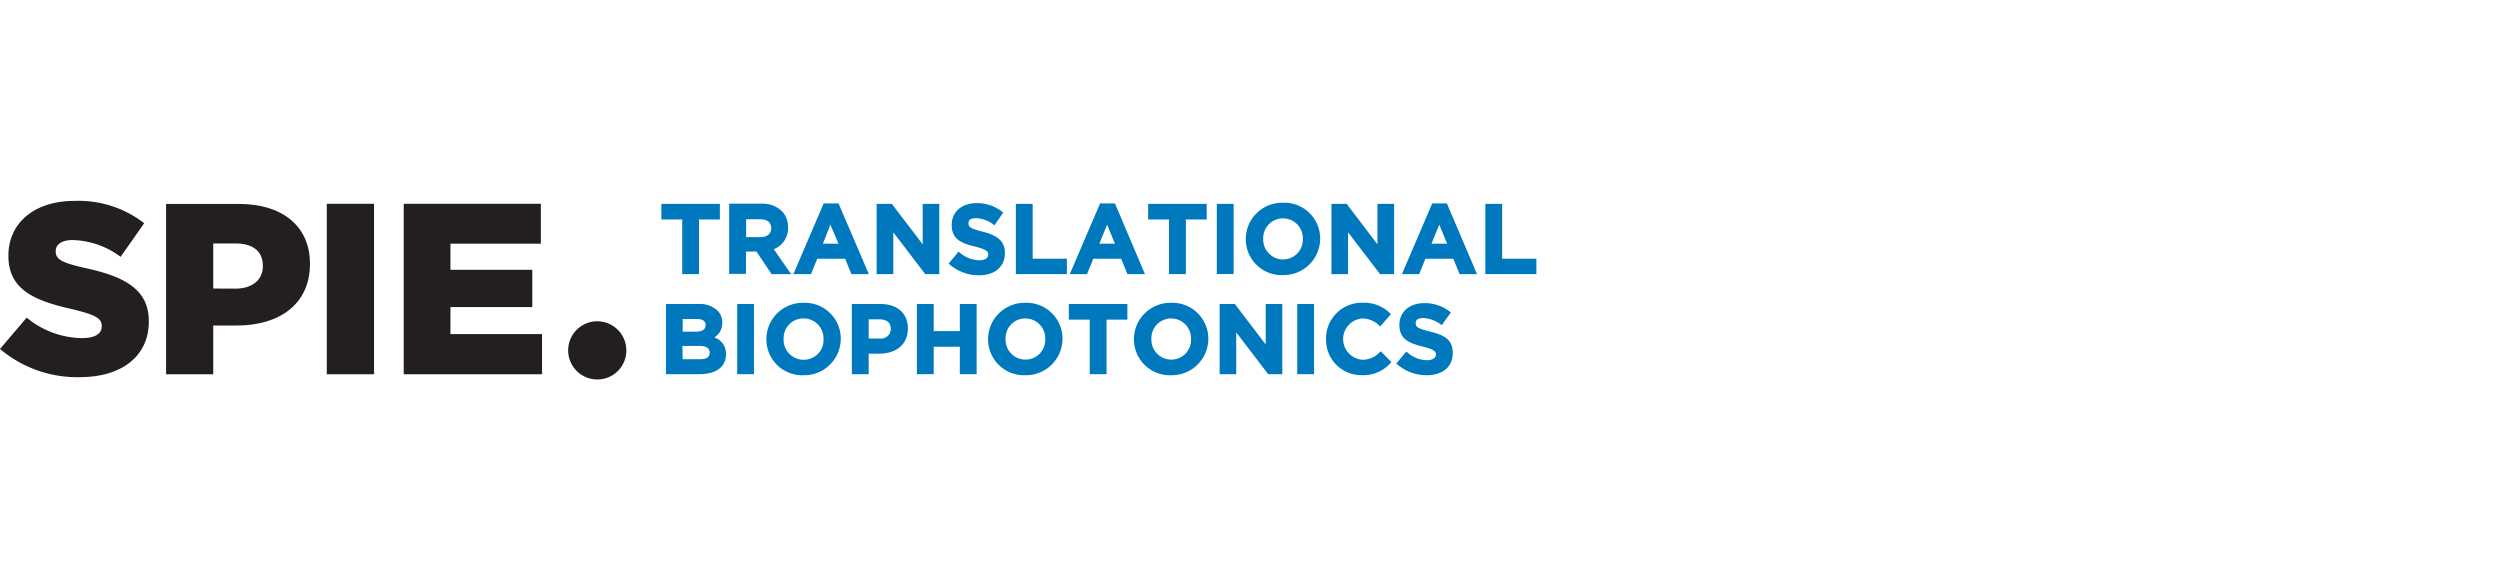 <svg xmlns="http://www.w3.org/2000/svg" width="336" height="78" viewBox="0 0 336 78"><polygon points="54.26 50.3 72.85 50.3 72.85 44.9 60.54 44.9 60.54 41.27 71.54 41.27 71.54 36.26 60.54 36.26 60.54 32.75 72.69 32.75 72.69 27.39 54.26 27.39 54.26 50.3" fill="#231f20"/><path d="M84.18,47.07A3.91,3.91,0,1,0,80.3,51a3.89,3.89,0,0,0,3.88-3.94" fill="#231f20"/><path d="M10.74,50.69c5.56,0,9.26-2.78,9.26-7.46v-.06c0-4.29-3.27-6-8.51-7.14-3.21-.72-4-1.18-4-2.23v-.06c0-.86.76-1.48,2.3-1.48a11.24,11.24,0,0,1,6.42,2.26L19.38,30A14.41,14.41,0,0,0,10,27c-5.5,0-8.87,3.08-8.87,7.33v.07c0,4.68,3.76,6.06,8.64,7.17,3.15.76,3.9,1.25,3.9,2.23v.07c0,1-.92,1.57-2.65,1.57a11.85,11.85,0,0,1-7.43-2.75L0,46.9a16.07,16.07,0,0,0,10.74,3.79" fill="#231f20"/><path d="M28.66,38.78V32.72h3c2.26,0,3.67,1,3.67,3v.07c0,1.8-1.41,3-3.64,3ZM22.32,50.3h6.34V43.75h3.18c5.67,0,9.82-2.84,9.82-8.28v-.06c0-5-3.73-8-9.49-8H22.32Z" fill="#231f20"/><rect x="43.92" y="27.39" width="6.35" height="22.91" fill="#231f20"/><polygon points="91.69 36.84 93.95 36.84 93.95 29.5 96.75 29.5 96.75 27.4 88.89 27.4 88.89 29.5 91.69 29.5 91.69 36.84" fill="#0078be"/><path d="M103.67,36.84h2.65L104,33.49a3,3,0,0,0,1.91-2.93,3,3,0,0,0-.83-2.19,3.81,3.81,0,0,0-2.76-1H98v9.44h2.26v-3h1.41l1.94,2.9Zm-3.39-7.37h1.9c.55,0,1.47.15,1.47,1.22,0,.73-.55,1.18-1.43,1.18h-1.94Z" fill="#0078be"/><path d="M112.7,27.34h-2l-4,9.34-.07.16H109l.84-2.07h3.74l.82,2,0,.07h2.37Zm0,5.41h-2.1l1-2.56Z" fill="#0078be"/><polygon points="120.06 31.22 124.31 36.79 124.34 36.84 126.24 36.84 126.24 27.4 124.01 27.4 124.01 32.84 119.9 27.45 119.86 27.4 117.82 27.4 117.82 36.84 120.06 36.84 120.06 31.22" fill="#0078be"/><path d="M135.06,34c0-1.73-1.2-2.4-3-2.87-1.58-.4-1.9-.59-1.9-1.12s.42-.69,1.07-.69a4.17,4.17,0,0,1,2.33.89l.09.07,1.18-1.71-.08-.07a5.48,5.48,0,0,0-3.5-1.2c-2,0-3.34,1.19-3.34,2.92,0,2,1.36,2.47,3.14,2.92,1.53.4,1.77.63,1.77,1.09s-.45.75-1.21.75a4.14,4.14,0,0,1-2.68-1.09l-.09-.08-1.34,1.61.08.08a6,6,0,0,0,4,1.5C133.72,37,135.06,35.83,135.06,34Z" fill="#0078be"/><polygon points="138.79 27.4 136.53 27.4 136.53 36.84 143.39 36.84 143.39 34.77 138.79 34.77 138.79 27.4" fill="#0078be"/><path d="M149.85,27.34h-2l-4,9.34-.07.16h2.32l.84-2.07h3.74l.82,2,0,.07h2.38Zm0,5.41h-2.1l1.05-2.56Z" fill="#0078be"/><polygon points="157.12 36.84 159.38 36.84 159.38 29.5 162.18 29.5 162.18 27.4 154.31 27.4 154.31 29.5 157.12 29.5 157.12 36.84" fill="#0078be"/><rect x="163.54" y="27.4" width="2.26" height="9.43" fill="#0078be"/><path d="M172.43,27.25a4.89,4.89,0,0,0-5,4.87v0a4.82,4.82,0,0,0,5,4.85,4.91,4.91,0,0,0,5-4.91A4.81,4.81,0,0,0,172.43,27.25Zm0,2.1a2.66,2.66,0,0,1,2.67,2.77v0a2.65,2.65,0,0,1-2.65,2.75,2.68,2.68,0,0,1-2.67-2.81A2.64,2.64,0,0,1,172.41,29.35Z" fill="#0078be"/><polygon points="185.13 32.84 181.03 27.45 180.99 27.4 178.95 27.4 178.95 36.84 181.18 36.84 181.18 31.22 185.44 36.79 185.47 36.84 187.37 36.84 187.37 27.4 185.13 27.4 185.13 32.84" fill="#0078be"/><path d="M192.49,27.34l-4,9.34-.07.16h2.32l.84-2.07h3.74l.82,2,0,.07h2.37l-4.05-9.5Zm2,5.41h-2.1l1.05-2.56Z" fill="#0078be"/><polygon points="201.89 34.77 201.89 27.4 199.63 27.4 199.63 36.84 206.49 36.84 206.49 34.77 201.89 34.77" fill="#0078be"/><path d="M96,45.35a2.23,2.23,0,0,0,1.07-2,2.2,2.2,0,0,0-.67-1.64,3.43,3.43,0,0,0-2.49-.85h-4.4v9.43H94c2.27,0,3.57-1,3.57-2.67A2.27,2.27,0,0,0,96,45.35Zm-1.18-1.63c0,.57-.45.86-1.35.86H91.75V42.87h1.89c.45,0,1.21.1,1.21.83Zm-3.1,2.77H94c.92,0,1.38.3,1.38.91s-.44.88-1.32.88H91.75Z" fill="#0078be"/><rect x="99.08" y="40.86" width="2.26" height="9.43" fill="#0078be"/><path d="M108,40.7a4.9,4.9,0,0,0-5,4.88v0a4.82,4.82,0,0,0,5,4.85,4.91,4.91,0,0,0,5-4.9A4.82,4.82,0,0,0,108,40.7Zm0,2.1a2.67,2.67,0,0,1,2.68,2.78v0A2.64,2.64,0,0,1,108,48.35a2.67,2.67,0,0,1-2.68-2.8A2.64,2.64,0,0,1,108,42.8Z" fill="#0078be"/><path d="M118.37,40.86h-3.88v9.43h2.26V47.53h1.43c2.33,0,3.84-1.31,3.84-3.37S120.59,40.86,118.37,40.86Zm-1.62,2.06h1.45c1,0,1.53.46,1.53,1.3a1.33,1.33,0,0,1-1.49,1.28h-1.49Z" fill="#0078be"/><polygon points="129 44.5 125.49 44.5 125.49 40.86 123.23 40.86 123.23 50.29 125.49 50.29 125.49 46.6 129 46.6 129 50.29 131.26 50.29 131.26 40.86 129 40.86 129 44.5" fill="#0078be"/><path d="M137.8,40.7a4.9,4.9,0,0,0-5,4.88v0a4.82,4.82,0,0,0,5,4.85,4.91,4.91,0,0,0,5-4.9A4.82,4.82,0,0,0,137.8,40.7Zm0,2.1a2.67,2.67,0,0,1,2.68,2.78v0a2.64,2.64,0,0,1-2.65,2.75,2.67,2.67,0,0,1-2.68-2.8A2.64,2.64,0,0,1,137.77,42.8Z" fill="#0078be"/><polygon points="143.65 42.96 146.46 42.96 146.46 50.29 148.72 50.29 148.72 42.96 151.52 42.96 151.52 40.86 143.65 40.86 143.65 42.96" fill="#0078be"/><path d="M157.4,40.7a4.9,4.9,0,0,0-5,4.88v0a4.82,4.82,0,0,0,5,4.85,4.91,4.91,0,0,0,5-4.9A4.82,4.82,0,0,0,157.4,40.7Zm0,2.1a2.67,2.67,0,0,1,2.67,2.78v0a2.64,2.64,0,0,1-2.65,2.75,2.67,2.67,0,0,1-2.67-2.8A2.64,2.64,0,0,1,157.38,42.8Z" fill="#0078be"/><polygon points="170.11 46.3 166 40.9 165.96 40.86 163.92 40.86 163.92 50.29 166.15 50.29 166.15 44.67 170.41 50.25 170.44 50.29 172.34 50.29 172.34 40.86 170.11 40.86 170.11 46.3" fill="#0078be"/><rect x="174.35" y="40.86" width="2.26" height="9.43" fill="#0078be"/><path d="M185.47,47.3a3.17,3.17,0,0,1-2.34,1.05,2.78,2.78,0,0,1,0-5.55,3.27,3.27,0,0,1,2.28,1l.09.08,1.44-1.66-.08-.08a4.93,4.93,0,0,0-3.72-1.45,4.8,4.8,0,0,0-4.92,4.88v0a4.74,4.74,0,0,0,4.85,4.85,4.82,4.82,0,0,0,3.86-1.68l.08-.08-1.45-1.46Z" fill="#0078be"/><path d="M192.17,44.56c-1.58-.41-1.9-.59-1.9-1.13s.42-.68,1.07-.68a4.19,4.19,0,0,1,2.33.88l.1.07L195,42l-.09-.07a5.43,5.43,0,0,0-3.49-1.19c-2,0-3.34,1.19-3.34,2.91,0,2,1.36,2.47,3.14,2.93,1.52.39,1.77.63,1.77,1.08s-.46.75-1.22.75a4.06,4.06,0,0,1-2.67-1.09l-.09-.07-1.35,1.61.09.07a6,6,0,0,0,4,1.5c2.16,0,3.5-1.13,3.5-3S194,45,192.17,44.56Z" fill="#0078be"/></svg>